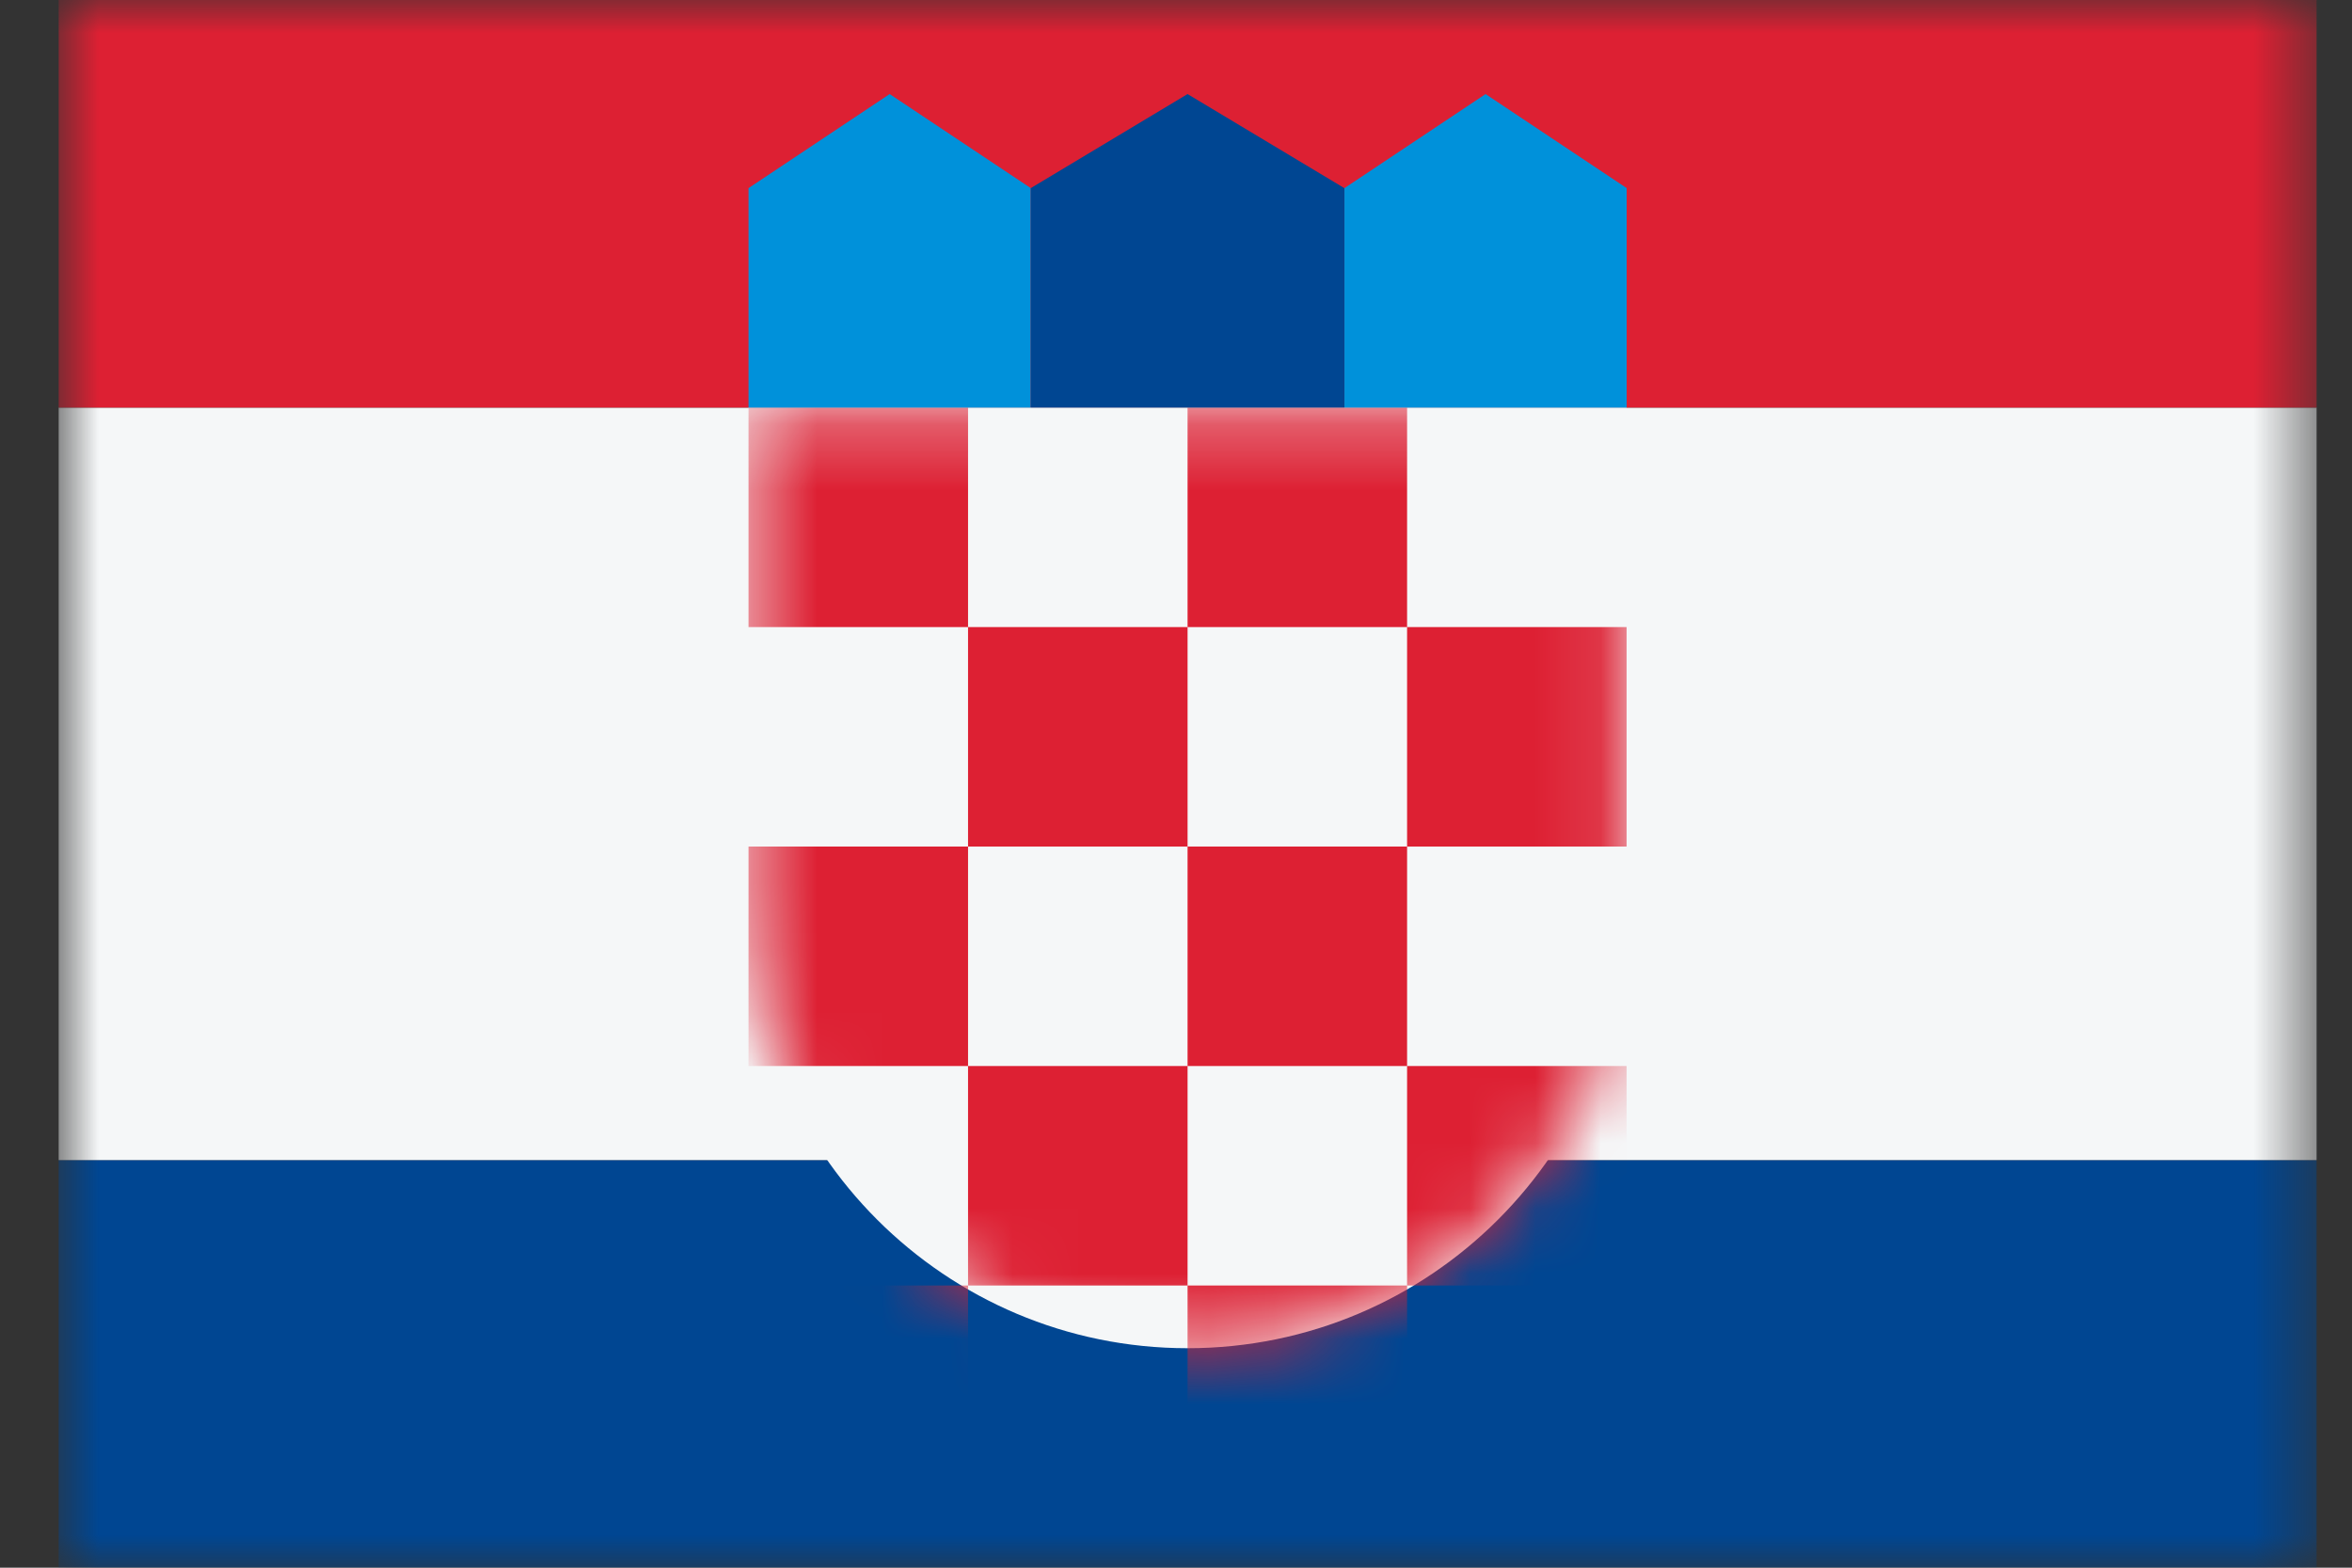 <svg width="36" height="24" viewBox="0 0 36 24" fill="none" xmlns="http://www.w3.org/2000/svg">
<rect x="0" y="0" width="36" height="24" fill="#333333" stroke="none"/>
<mask id="mask0_665_5695" style="mask-type:alpha" maskUnits="userSpaceOnUse" x="0" y="0" width="36" height="24">
<rect x="0.898" width="34.56" height="24" fill="#D9D9D9"/>
</mask>
<g mask="url(#mask0_665_5695)">
<rect x="0.898" y="24" width="6.24" height="34.56" transform="rotate(-90 0.898 24)" fill="#004692"/>
<rect x="0.898" y="17.76" width="11.52" height="34.56" transform="rotate(-90 0.898 17.76)" fill="#F5F7F8"/>
<rect x="0.898" y="6.24" width="6.24" height="34.56" transform="rotate(-90 0.898 6.24)" fill="#DD2033"/>
<path d="M11.457 6.24H24.897V13.92C24.897 17.631 21.888 20.64 18.177 20.64C14.466 20.64 11.457 17.631 11.457 13.92V6.24Z" fill="#F5F7F8"/>
<mask id="mask1_665_5695" style="mask-type:alpha" maskUnits="userSpaceOnUse" x="11" y="6" width="14" height="15">
<path d="M11.457 6.24H24.897V13.92C24.897 17.631 21.888 20.64 18.177 20.64C14.466 20.64 11.457 17.631 11.457 13.92V6.24Z" fill="#F5F7F8"/>
</mask>
<g mask="url(#mask1_665_5695)">
<path fill-rule="evenodd" clip-rule="evenodd" d="M14.817 6.24H11.457V9.6H14.817V12.96H11.457V16.32H14.817V19.68H11.457V23.04H14.817V19.68H18.177V23.04H21.537V19.68H24.897V16.32H21.537V12.96H24.897V9.6L21.537 9.6V6.24H18.177V9.6L14.817 9.6V6.24ZM18.177 12.96H21.537V9.6L18.177 9.6V12.96ZM18.177 16.32H14.817V12.96H18.177V16.32ZM18.177 16.32H21.537V19.68H18.177V16.32Z" fill="#DD2033"/>
</g>
<path d="M11.457 2.88L13.617 1.44L15.777 2.88V6.24H11.457V2.88Z" fill="#0091DA"/>
<path d="M15.777 2.88L18.177 1.44L20.577 2.88V6.24H15.777V2.88Z" fill="#004692"/>
<path d="M20.578 2.88L22.738 1.44L24.898 2.88V6.24H20.578V2.88Z" fill="#0091DA"/>
</g>
</svg>
